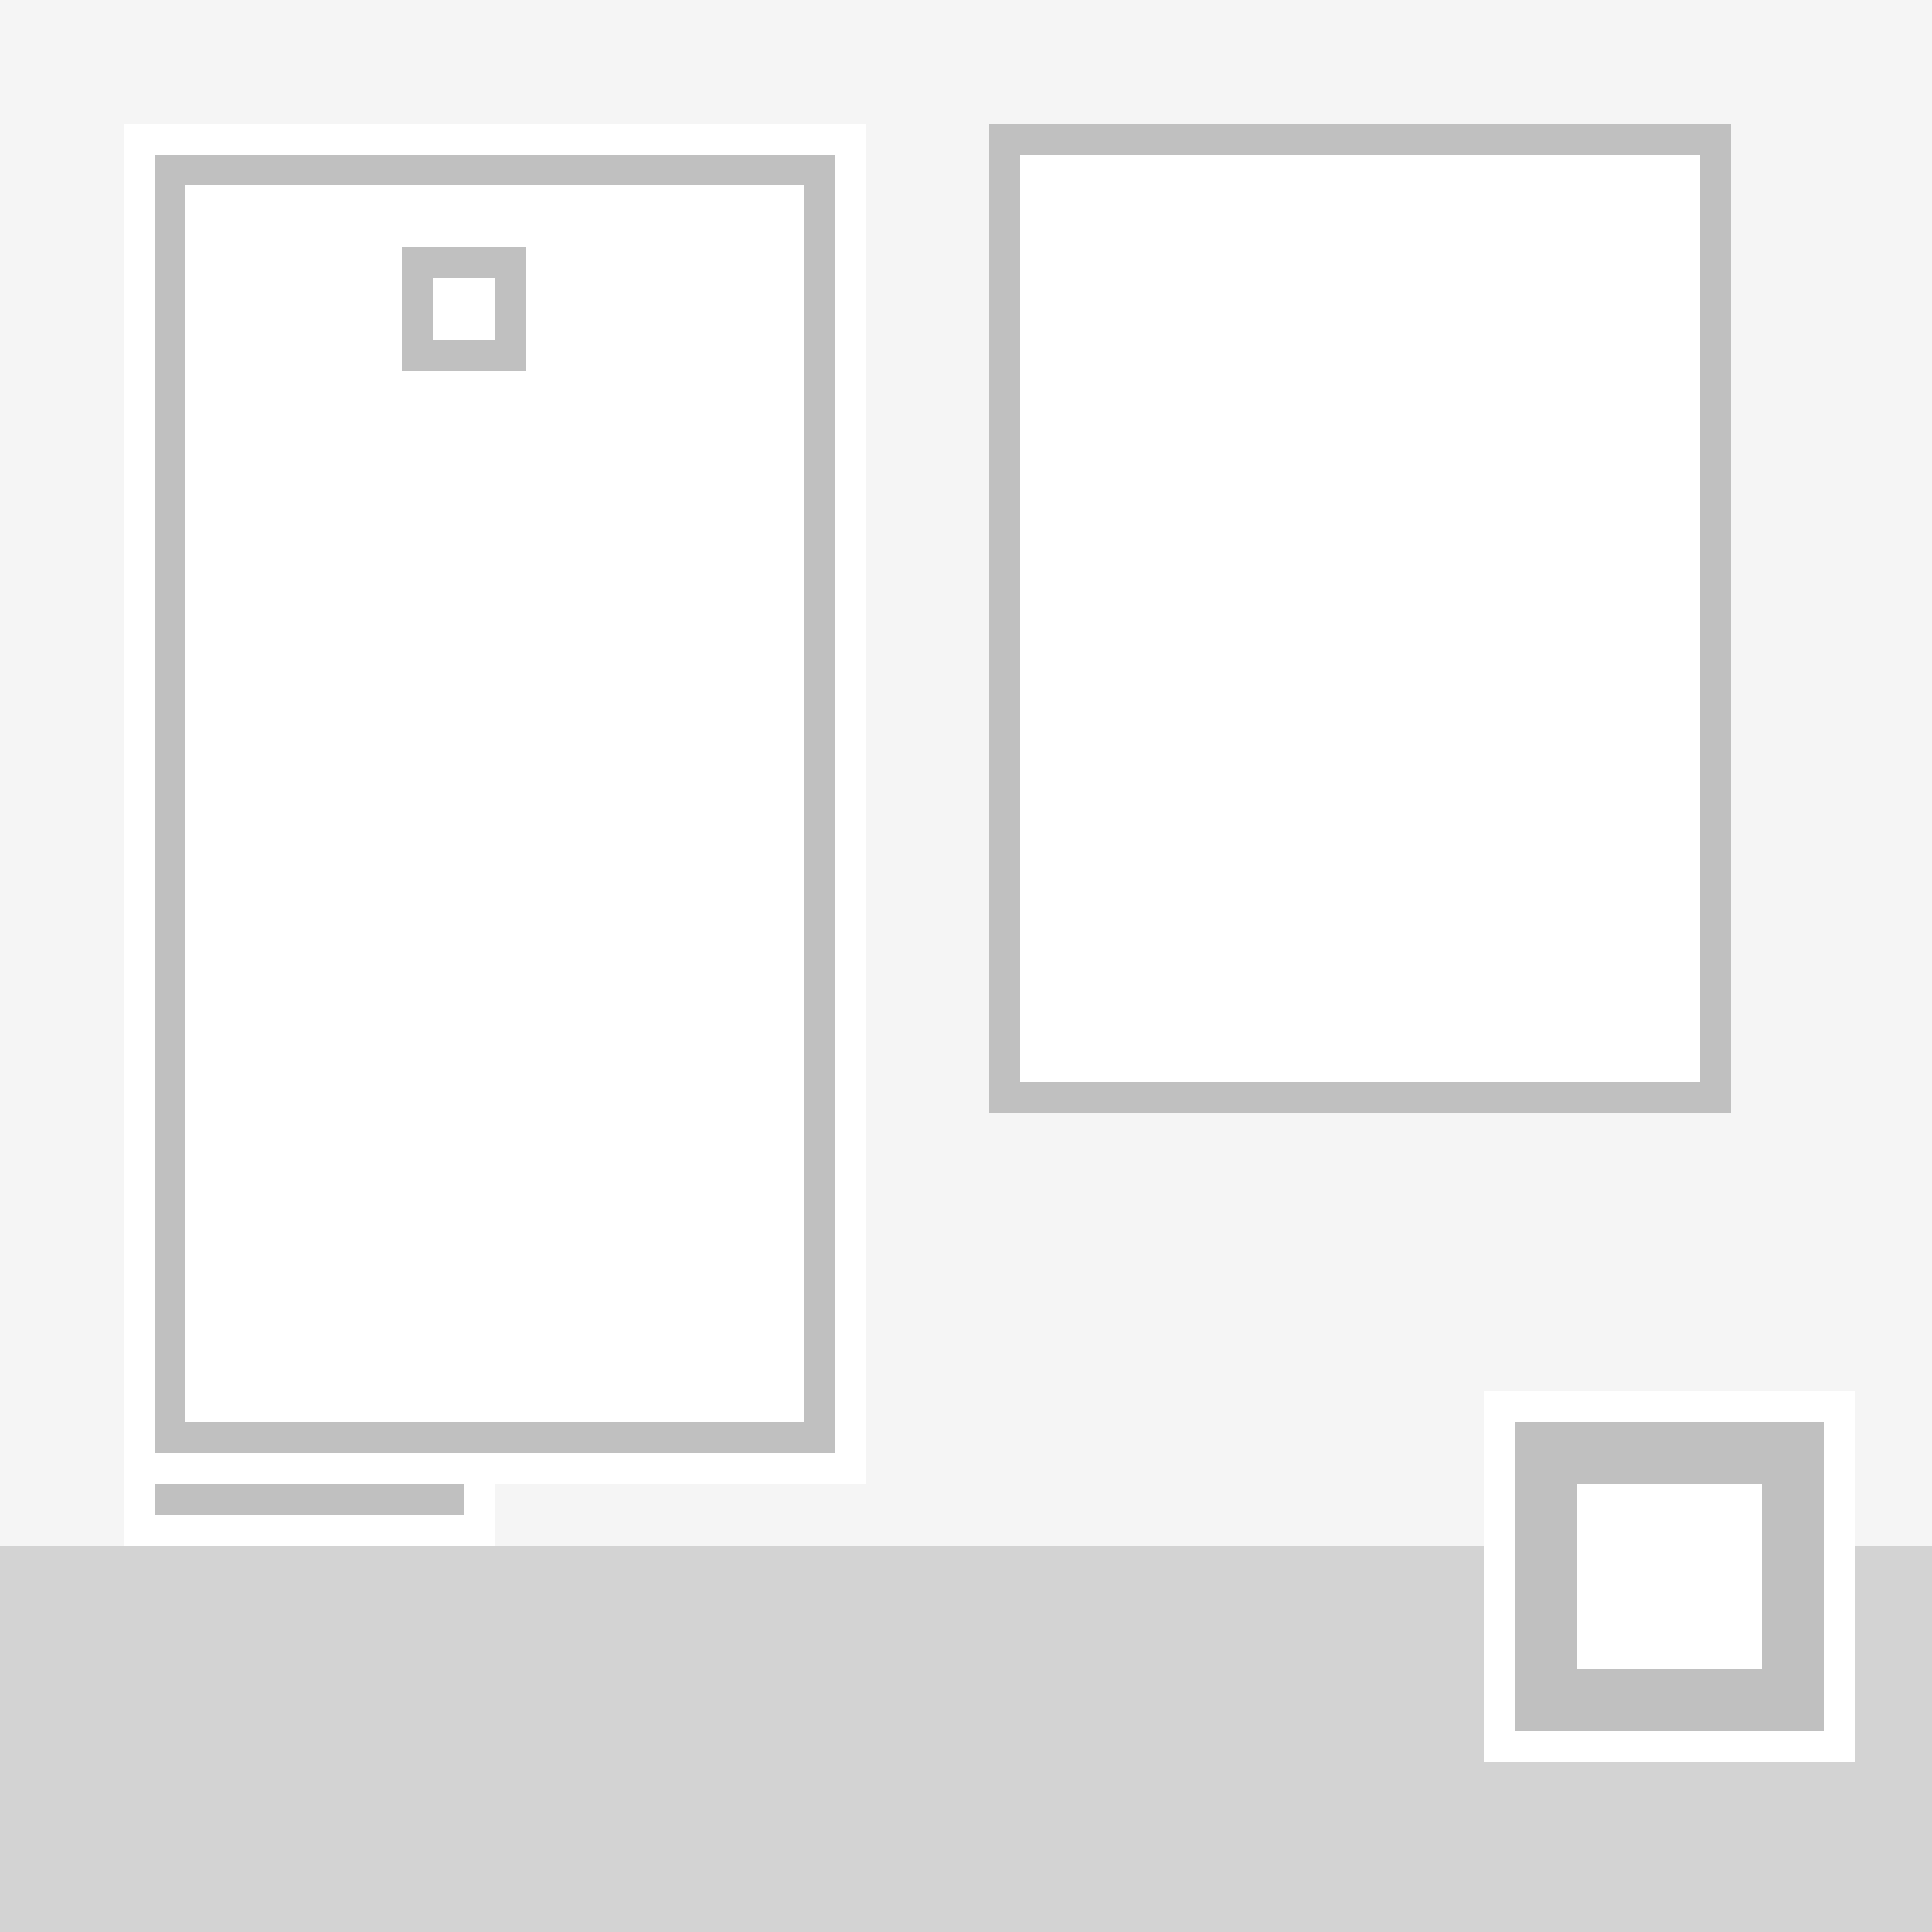 <!--

Generated by DrawGPT.
Free, open source, AI generated images in SVG, PNG, and HTML Canvas format.
https://drawgpt.ai

Created: 2023-09-26T09:26:15.386Z
Link: https://drawgpt.ai/prompt/43469/

-->
<svg xmlns="http://www.w3.org/2000/svg" xmlns:xlink="http://www.w3.org/1999/xlink" width="500" height="500"><defs/><g><rect fill="#F5F5F5" stroke="none" x="0" y="0" width="512" height="512"/><rect fill="#D3D3D3" stroke="none" x="0" y="400" width="512" height="112"/><rect fill="#FFFFFF" stroke="none" x="32" y="352" width="96" height="48"/><rect fill="#C0C0C0" stroke="none" x="40" y="360" width="80" height="32"/><rect fill="#FFFFFF" stroke="none" x="384" y="360" width="96" height="96"/><rect fill="#C0C0C0" stroke="none" x="392" y="368" width="80" height="80"/><rect fill="#FFFFFF" stroke="none" x="408" y="384" width="48" height="48"/><rect fill="#C0C0C0" stroke="none" x="256" y="32" width="192" height="256"/><rect fill="#FFFFFF" stroke="none" x="264" y="40" width="176" height="240"/><rect fill="#FFFFFF" stroke="none" x="32" y="32" width="192" height="352"/><rect fill="#C0C0C0" stroke="none" x="40" y="40" width="176" height="336"/><rect fill="#FFFFFF" stroke="none" x="48" y="48" width="160" height="320"/><rect fill="#C0C0C0" stroke="none" x="104" y="64" width="32" height="32"/><rect fill="#FFFFFF" stroke="none" x="112" y="72" width="16" height="16"/></g></svg>